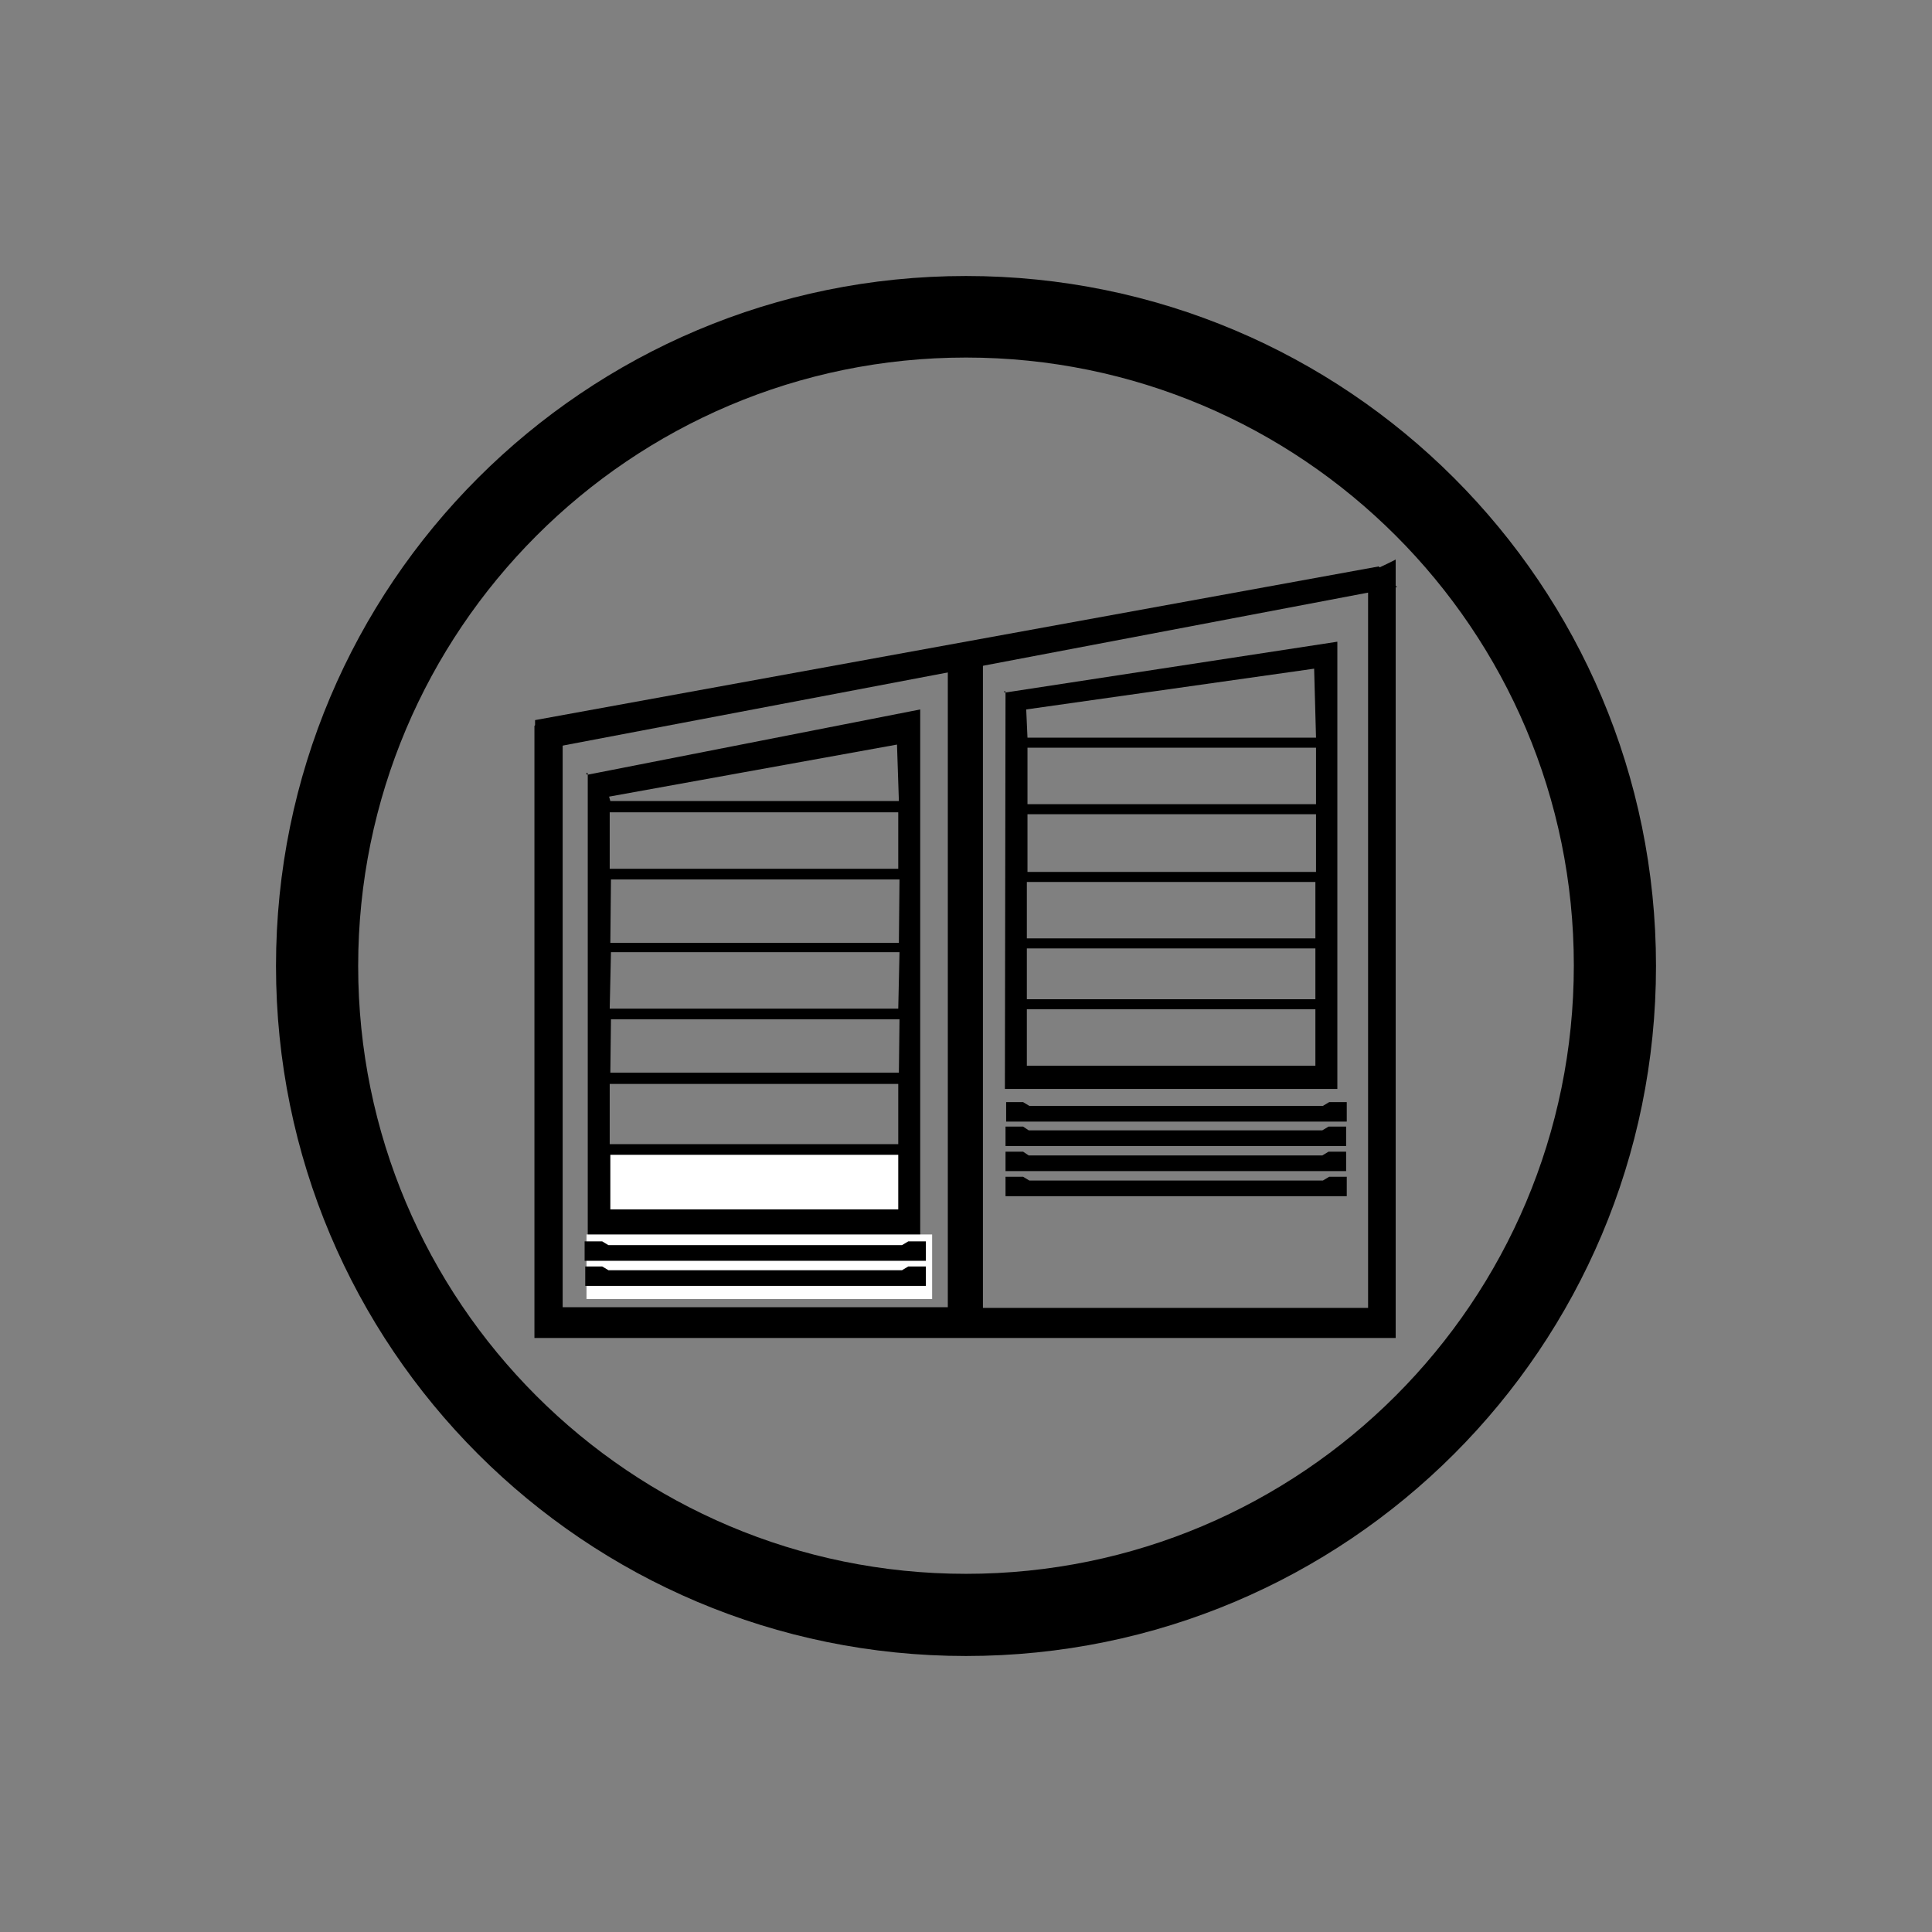 <?xml version="1.0" encoding="utf-8"?>
<!-- Generator: Adobe Illustrator 28.0.0, SVG Export Plug-In . SVG Version: 6.00 Build 0)  -->
<svg version="1.1" id="Layer_1" xmlns="http://www.w3.org/2000/svg" xmlns:xlink="http://www.w3.org/1999/xlink" x="0px" y="0px"
	 viewBox="0 0 308 308" style="enable-background:new 0 0 308 308;" xml:space="preserve">
<rect x="0" y="0" width="308" height="308" fill="#808080" stroke="none"/>
<style type="text/css">
	.st0{display:none;}
	.st1{fill:#FFFFFF;}
</style>
<path d="M211.5,93.6h6.6l0,114.9h-61.4v-105c-0.6,0.2-1.1,0.3-1.7,0.4c-0.8,0.9-2,1.5-3.6,1.5c-0.1,0-0.2,0-0.3,0v103H89.7v-93.7
	c-0.9,0.1-1.7,0.2-2.6,0.1c-0.6,0.1-1.1,0.3-1.7,0.8c-0.1,0-0.1,0.1-0.2,0.1v97.6h137.3V89.2C219,91,215.4,92.5,211.5,93.6z"/>
<polyline points="85.3,119.7 222.7,93.6 219.8,90.3 85.3,114.8 "/>
<path d="M160.3,110.4l-0.1,63.2h53v-71.3L160.3,110.4C159.8,110.4,160.3,109.9,160.3,110.4z M163.6,113.1l45.9-6.5l0.3,11h-46
	L163.6,113.1z M209.8,119.2v9h-46v-9H209.8z M163.7,140.6h46v9h-46L163.7,140.6z M163.7,151.2h46v8.1h-46L163.7,151.2z M163.7,160.9
	h46v9h-46L163.7,160.9z M209.8,139h-46v-9.2h46V139z"/>
<path d="M210.9,188.2c-15.6,0-31.2,0-46.8,0l-1-0.6h-2.8v3.1h54.4v-3.1h-2.8L210.9,188.2z"/>
<path d="M210.9,176.3c-15.6,0-31.2,0-46.8,0l-1-0.6c0-0.1,0,0.1,0,0h-2.7v3.1h54.3v-3.1h-2.8L210.9,176.3z"/>
<path d="M210.8,180.2c-15.6,0-31.2,0-46.8,0l-0.9-0.6c0-0.1,0,0.1,0,0h-2.8v3.1h54.3v-3.1h-2.8L210.8,180.2z"/>
<path d="M210.8,184.2c-15.6,0-31.2,0-46.8,0l-0.9-0.6c0-0.1,0,0.1,0,0h-2.8v3.1h54.3v-3.1h-2.8L210.8,184.2z"/>
<path d="M154,44C93.2,44,44,93.2,44,154s49.2,110,110,110s110-49.2,110-110S214.8,44,154,44z M154,250.9
	c-53.5,0-96.9-43.4-96.9-96.9S100.5,57,154,57s96.9,43.4,96.9,96.9c0,0,0,0,0,0C250.9,207.5,207.5,250.9,154,250.9L154,250.9z"/>
<path d="M93.7,123.5L93.7,205h53v-91.9L93.7,123.5C93.2,123.5,93.7,122.8,93.7,123.5z M97.1,127l45.9-8.3l0.3,9h-46L97.1,127z
	 M143.2,129.5v9h-46v-9H143.2z M97.4,151.8h46l-0.2,9h-46L97.4,151.8z M97.4,162.5h46l-0.1,8.5h-46L97.4,162.5z M97.2,172.8h46v9.6
	h-46L97.2,172.8z M143.3,150.3h-46l0.1-10.1h46L143.3,150.3z"/>
<line class="st0" x1="125.3" y1="150.7" x2="171.3" y2="150.7"/>
<line class="st0" x1="93.2" y1="186.7" x2="139.2" y2="186.7"/>
<rect x="97.3" y="184.1" class="st1" width="45.9" height="8.7"/>
<rect x="93.5" y="196.8" class="st1" width="55.1" height="10.3"/>
<path d="M143.8,198.5c-15.6,0-31.2,0-46.8,0l-1-0.6h-2.8v3.1h54.4v-3.1h-2.8L143.8,198.5z"/>
<path d="M143.8,202.5c-15.6,0-31.2,0-46.8,0l-1-0.6c0-0.1,0,0.1,0,0h-2.7v3.1h54.3v-3.1h-2.8L143.8,202.5z"/>
</svg>
